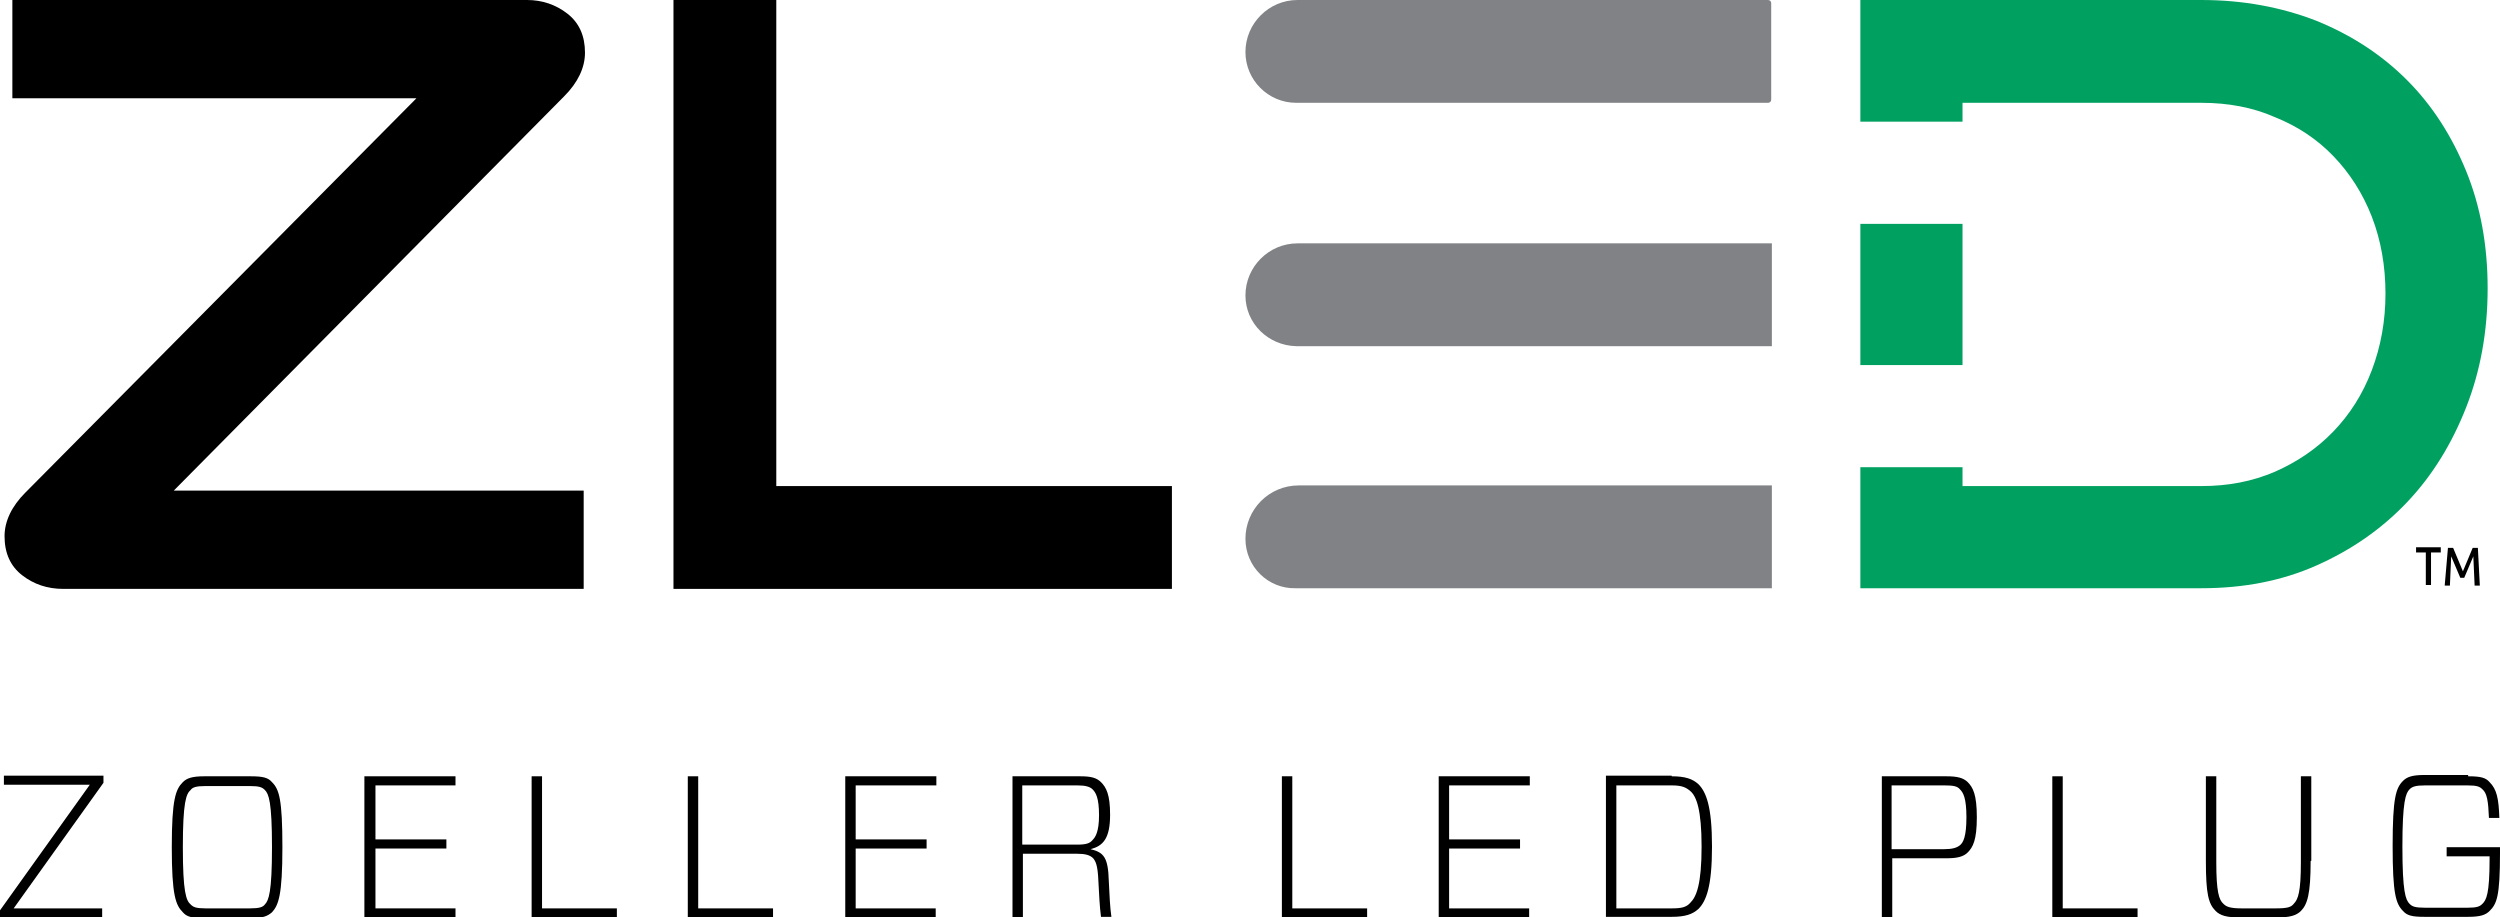 <?xml version="1.0" encoding="utf-8"?>
<!-- Generator: Adobe Illustrator 28.0.0, SVG Export Plug-In . SVG Version: 6.00 Build 0)  -->
<svg version="1.1" id="Layer_1" xmlns="http://www.w3.org/2000/svg" xmlns:xlink="http://www.w3.org/1999/xlink" x="0px" y="0px"
	 viewBox="0 0 384.2 141" style="enable-background:new 0 0 384.2 141;" xml:space="preserve">
<style type="text/css">
	.st0{fill:#00A160;}
	.st1{fill:#808285;}
</style>
<path class="st0" d="M285.9,56.1V34.4h15.7v21.7H285.9z M285.9,90.5V71.8h15.7v2.9h36.7c4.1,0,7.8-0.7,11.3-2.2
	c3.4-1.5,6.4-3.5,9-6.2c2.5-2.6,4.5-5.7,5.9-9.4c1.4-3.7,2.1-7.6,2.1-11.8c0-4.2-0.7-8.2-2.1-11.8c-1.4-3.6-3.4-6.7-5.9-9.3
	c-2.5-2.6-5.5-4.6-9-6c-3.4-1.5-7.2-2.2-11.3-2.2h-36.7v2.9h-15.7V0h52.4c6.4,0,12.3,1.1,17.7,3.2c5.4,2.2,10,5.2,13.9,9.1
	c3.9,3.9,6.9,8.6,9.1,14c2.2,5.4,3.3,11.4,3.3,18c0,6.6-1.1,12.7-3.3,18.3c-2.2,5.6-5.2,10.5-9.1,14.6c-3.9,4.1-8.5,7.3-13.9,9.7
	c-5.4,2.4-11.3,3.5-17.7,3.5H285.9z"/>
<path class="st1" d="M191.4,8L191.4,8c0-4.4,3.6-8,8-8h72.3c0.3,0,0.5,0.2,0.5,0.5v14.8c0,0.3-0.2,0.5-0.5,0.5h-64.6h-7.9
	C194.9,15.8,191.4,12.3,191.4,8z"/>
<path class="st1" d="M191.4,82.8L191.4,82.8c0-4.5,3.6-8.2,8.2-8.2h7.5h65.2v15.8h-73.2C194.9,90.5,191.4,87.1,191.4,82.8z"/>
<polygon points="103.5,90.5 103.5,0 119.3,0 119.3,74.7 180.1,74.7 180.1,90.5 "/>
<path d="M9.7,90.5c-2.4,0-4.5-0.7-6.3-2.1c-1.8-1.4-2.7-3.4-2.7-6c0-2.3,1.1-4.6,3.2-6.7l60.1-60.6H1.9V0H81c2.3,0,4.4,0.7,6.2,2.1
	c1.8,1.4,2.7,3.4,2.7,6c0,2.3-1.1,4.6-3.2,6.7L26.7,75.4h63v15.1H9.7z"/>
<path class="st1" d="M191.4,45.4L191.4,45.4c0-4.4,3.6-8,8-8h7.7h65.2v15.8h-73.1C194.9,53.1,191.4,49.7,191.4,45.4z"/>
<g>
	<path d="M372.8,84.9h-1.5c0-0.1,0-0.1,0-0.2c0-0.1,0-0.1,0-0.2c0-0.1,0-0.1,0-0.2c0-0.1,0-0.1,0-0.2h3.8c0,0.1,0,0.1,0,0.2
		c0,0.1,0,0.1,0,0.2s0,0.1,0,0.2c0,0.1,0,0.1,0,0.2h-1.5v5c-0.1,0-0.3,0-0.4,0c-0.1,0-0.3,0-0.4,0V84.9z"/>
	<path d="M376.2,84.2c0.1,0,0.1,0,0.2,0c0.1,0,0.2,0,0.2,0c0.1,0,0.2,0,0.2,0c0.1,0,0.2,0,0.2,0l1.5,3.6l1.5-3.6c0.1,0,0.1,0,0.2,0
		c0.1,0,0.2,0,0.2,0c0.1,0,0.1,0,0.2,0c0.1,0,0.2,0,0.2,0l0.3,5.8c-0.1,0-0.1,0-0.2,0c-0.1,0-0.1,0-0.2,0s-0.1,0-0.2,0
		c-0.1,0-0.1,0-0.2,0l-0.2-4.5l-1.4,3.3c-0.1,0-0.2,0-0.3,0c-0.1,0-0.2,0-0.3,0l-1.4-3.3l-0.2,4.5c-0.1,0-0.1,0-0.2,0
		c-0.1,0-0.1,0-0.2,0c-0.1,0-0.1,0-0.2,0c-0.1,0-0.1,0-0.2,0L376.2,84.2z"/>
</g>
<g>
	<path d="M15.7,141H0v-1.1l13.8-19.3H0.6v-1.4h15.3v1.1L2.1,139.6h13.6V141z"/>
	<path d="M38.5,119.3c1.9,0,2.7,0.2,3.3,0.9c1.1,1.1,1.6,2.6,1.6,10c0,7.4-0.6,8.9-1.6,10c-0.7,0.6-1.4,0.9-3.3,0.9h-7.1
		c-1.9,0-2.7-0.2-3.3-0.9c-1.1-1.1-1.7-2.6-1.7-10c0-7.4,0.6-8.9,1.7-10c0.6-0.6,1.4-0.9,3.3-0.9H38.5z M29.3,139
		c0.4,0.4,0.8,0.6,2.3,0.6h6.8c1.5,0,2-0.2,2.3-0.6c0.6-0.6,1.1-1.9,1.1-8.8c0-7-0.5-8.2-1.1-8.8c-0.4-0.4-0.8-0.6-2.3-0.6h-6.8
		c-1.5,0-2,0.2-2.3,0.6c-0.7,0.6-1.2,1.9-1.2,8.8C28.1,137.1,28.6,138.4,29.3,139z"/>
	<path d="M69.9,141H56v-21.7h14v1.4H57.7v8.3h10.9v1.4H57.7v9.2h12.3V141z"/>
	<path d="M83.4,139.6h11.4v1.4H81.7v-21.7h1.6V139.6z"/>
	<path d="M107.4,139.6h11.4v1.4h-13.1v-21.7h1.6V139.6z"/>
	<path d="M143.8,141h-13.9v-21.7h14v1.4h-12.4v8.3h10.9v1.4h-10.9v9.2h12.3V141z"/>
	<path d="M168,131.9c-0.5-0.5-1.2-0.7-2.6-0.7h-8.2v9.8h-1.6v-21.7H166c1.6,0,2.5,0.2,3.2,0.9c0.8,0.8,1.4,1.9,1.4,5
		c0,3.7-1.1,4.8-3,5.3v0c2,0.5,2.7,1.2,2.8,4.9c0.1,2.2,0.2,4.2,0.4,5.5h-1.6c-0.2-1.5-0.3-3.5-0.4-5.5
		C168.7,133,168.4,132.4,168,131.9z M165.6,129.8c1.3,0,1.9-0.2,2.3-0.7c0.4-0.4,1-1.2,1-3.8c0-2.7-0.5-3.5-1-4
		c-0.4-0.4-1.1-0.6-2.3-0.6h-8.5v9.1H165.6z"/>
	<path d="M198.7,139.6h11.4v1.4h-13.1v-21.7h1.6V139.6z"/>
	<path d="M235,141h-13.9v-21.7h14v1.4h-12.4v8.3h10.9v1.4h-10.9v9.2H235V141z"/>
	<path d="M256.9,119.3c2.1,0,3.2,0.4,4.1,1.2c1.2,1.2,2.1,3.4,2.1,9.6c0,6.2-0.9,8.4-2.1,9.6c-0.9,0.8-2,1.2-4.1,1.2h-10.1v-21.7
		H256.9z M259.8,121.6c-0.7-0.6-1.3-0.9-2.9-0.9h-8.5v18.9h8.5c1.6,0,2.3-0.2,2.9-0.9c0.9-0.9,1.7-2.8,1.7-8.6
		C261.5,124.4,260.7,122.4,259.8,121.6z"/>
	<path d="M302.4,131c-0.7,0.7-1.7,0.9-3.3,0.9h-8.3v9.1h-1.6v-21.7h9.9c1.6,0,2.6,0.2,3.3,0.9c0.8,0.8,1.4,1.9,1.4,5.4
		C303.8,129.1,303.2,130.2,302.4,131z M298.8,130.5c1.2,0,1.9-0.2,2.4-0.6c0.5-0.4,1-1.3,1-4.3c0-3-0.5-3.8-1-4.3
		c-0.4-0.5-1.1-0.6-2.4-0.6h-8.1v9.8H298.8z"/>
	<path d="M317.1,139.6h11.4v1.4h-13.1v-21.7h1.6V139.6z"/>
	<path d="M355.1,132.3c0,5.1-0.5,6.7-1.5,7.7c-0.7,0.7-1.7,1-3.8,1h-5.5c-2.1,0-3.1-0.3-3.8-1c-1.1-1.1-1.5-2.6-1.5-7.7v-13h1.6
		v13.2c0,4.5,0.4,5.8,1.1,6.4c0.4,0.4,0.9,0.7,2.8,0.7h5.2c1.9,0,2.4-0.2,2.8-0.7c0.7-0.7,1.1-1.9,1.1-6.4v-13.2h1.6V132.3z"/>
	<path d="M379.3,119.3c1.9,0,2.7,0.2,3.3,0.9c1.1,1.1,1.4,2.5,1.5,5.5h-1.6c-0.1-2.6-0.3-3.8-1-4.4c-0.4-0.4-0.8-0.6-2.3-0.6h-6.5
		c-1.5,0-2,0.2-2.4,0.6c-0.6,0.6-1.1,1.9-1.1,8.8c0,7,0.5,8.2,1.1,8.8c0.4,0.4,0.8,0.6,2.4,0.6h6.5c1.5,0,1.9-0.2,2.3-0.6
		c0.6-0.6,1.1-1.5,1.1-6.9v-0.4H376v-1.4h8.2v0.9c0,6.7-0.5,7.8-1.6,8.9c-0.6,0.6-1.4,0.9-3.3,0.9h-6.7c-1.9,0-2.7-0.2-3.3-0.9
		c-1.1-1.1-1.6-2.6-1.6-10c0-7.4,0.5-8.9,1.6-10c0.6-0.6,1.4-0.9,3.3-0.9H379.3z"/>
</g>
</svg>
